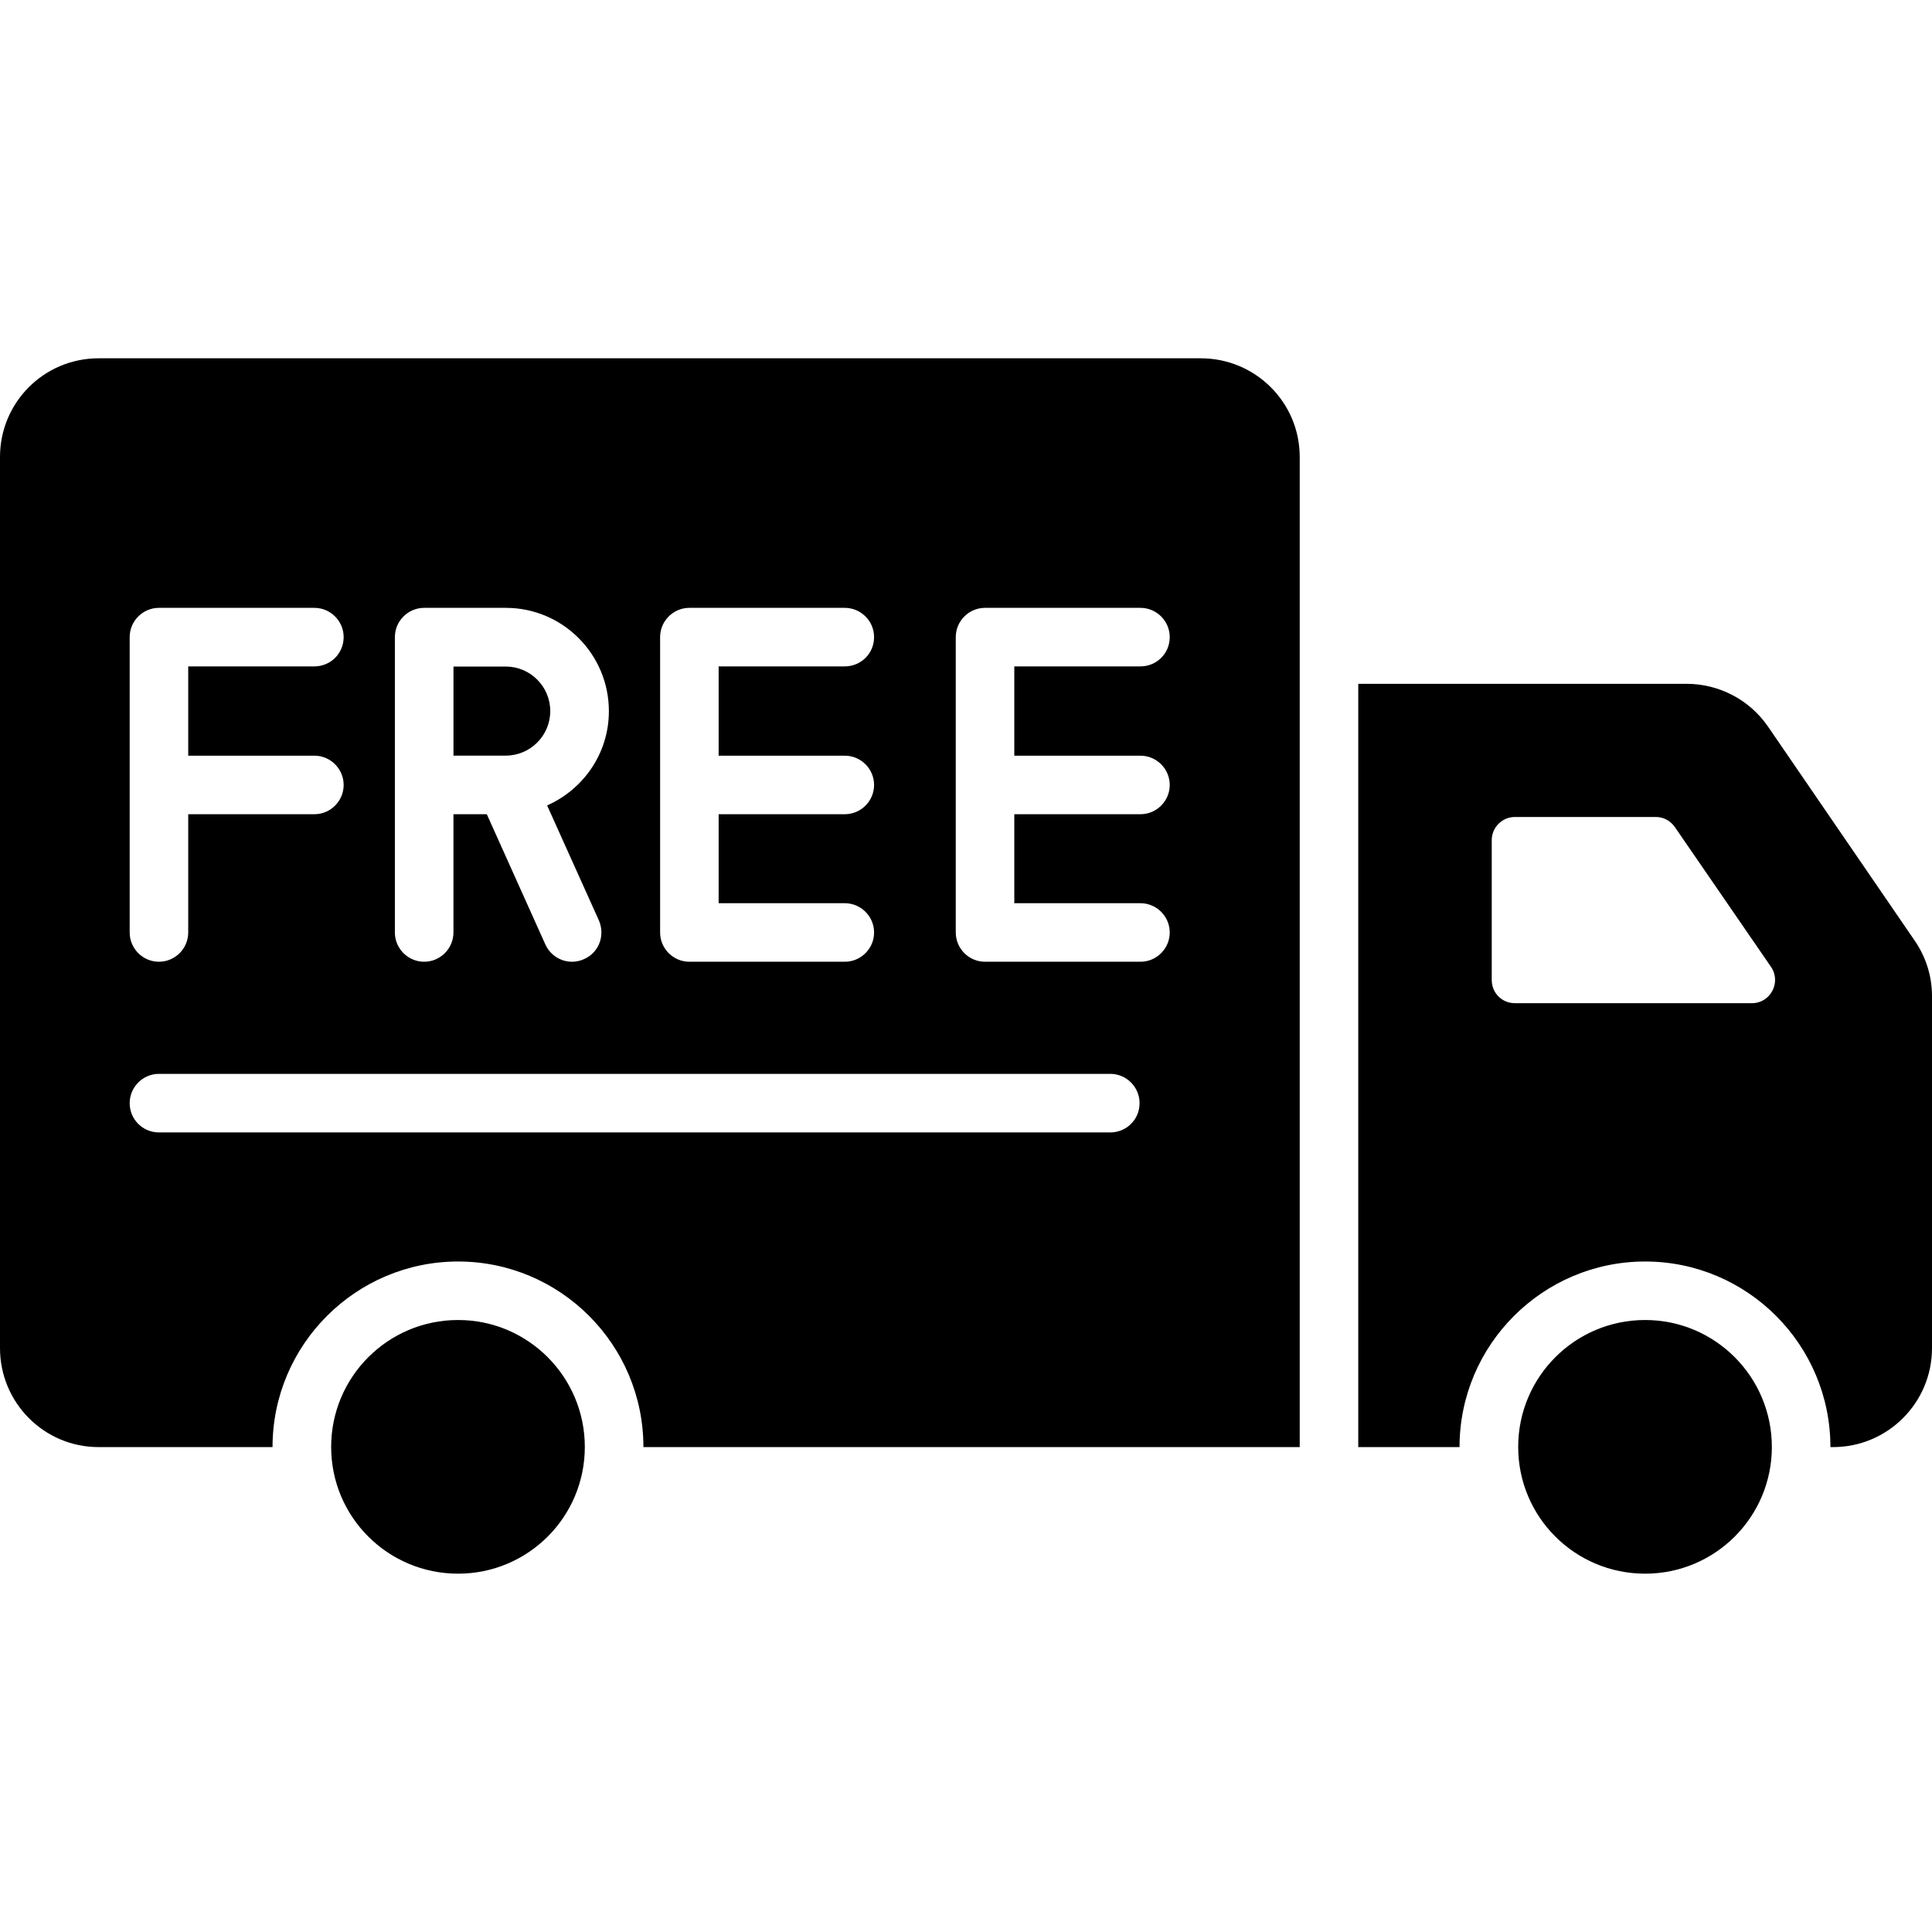 <svg width="64" height="64" viewBox="0 0 64 64" fill="none" xmlns="http://www.w3.org/2000/svg">
<g clip-path="url(#clip0_211_91)">
<path d="M63.418 31.147L58.56 24.058C57.949 23.176 56.941 22.652 55.864 22.652H44.994V47.937H48.349C48.349 44.543 51.113 41.789 54.497 41.789C57.881 41.789 60.635 44.543 60.635 47.937H60.722C62.536 47.937 64 46.463 64 44.66V32.999C64 32.33 63.796 31.69 63.418 31.147ZM58.036 33.232H50.182C49.755 33.232 49.416 32.892 49.416 32.466V27.831C49.416 27.414 49.755 27.064 50.182 27.064H54.856C55.108 27.064 55.341 27.191 55.486 27.404L58.667 32.029C59.016 32.543 58.647 33.232 58.036 33.232Z" fill="black"/>
<path d="M58.695 47.932C58.695 50.252 56.816 52.13 54.497 52.13C52.171 52.13 50.292 50.252 50.292 47.932C50.292 45.612 52.171 43.727 54.497 43.727C56.816 43.727 58.695 45.612 58.695 47.932Z" fill="black"/>
<path d="M19.373 47.932C19.373 50.252 17.494 52.13 15.175 52.13C12.849 52.13 10.97 50.252 10.97 47.932C10.97 45.612 12.849 43.727 15.175 43.727C17.494 43.727 19.373 45.612 19.373 47.932Z" fill="black"/>
<path d="M18.228 23.555C18.228 22.741 17.566 22.08 16.753 22.08H15.022V25.031H16.753C17.566 25.031 18.228 24.369 18.228 23.555Z" fill="black"/>
<path d="M39.777 11.869H3.268C1.455 11.869 0 13.333 0 15.137V44.659C0 46.463 1.455 47.937 3.268 47.937H9.028C9.028 44.543 11.791 41.789 15.176 41.789C18.56 41.789 21.314 44.543 21.314 47.937H43.055V15.137C43.055 13.333 41.59 11.869 39.777 11.869ZM21.867 21.105C21.867 20.572 22.303 20.136 22.836 20.136H27.985C28.519 20.136 28.955 20.572 28.955 21.105C28.955 21.649 28.519 22.075 27.985 22.075H23.806V25.033H27.985C28.519 25.033 28.955 25.469 28.955 26.003C28.955 26.536 28.519 26.972 27.985 26.972H23.806V29.92H27.985C28.519 29.92 28.955 30.356 28.955 30.89C28.955 31.423 28.519 31.859 27.985 31.859H22.836C22.303 31.859 21.867 31.423 21.867 30.89V21.105ZM13.081 21.105C13.081 20.572 13.518 20.136 14.051 20.136H16.756C18.638 20.136 20.17 21.668 20.17 23.559C20.17 24.955 19.326 26.148 18.124 26.681L19.84 30.492C20.053 30.987 19.84 31.559 19.346 31.772C18.87 31.991 18.294 31.786 18.066 31.287L16.126 26.972H15.021V30.89C15.021 31.423 14.584 31.859 14.051 31.859C13.518 31.859 13.081 31.423 13.081 30.89V21.105ZM4.296 21.105C4.296 20.572 4.732 20.136 5.265 20.136H10.415C10.948 20.136 11.384 20.572 11.384 21.105C11.384 21.649 10.948 22.075 10.415 22.075H6.235V25.033H10.415C10.948 25.033 11.384 25.469 11.384 26.003C11.384 26.536 10.948 26.972 10.415 26.972H6.235V30.89C6.235 31.423 5.799 31.859 5.265 31.859C4.732 31.859 4.296 31.423 4.296 30.89V21.105ZM36.781 37.513H5.265C4.732 37.513 4.296 37.086 4.296 36.543C4.296 36.01 4.732 35.573 5.265 35.573H36.781C37.314 35.573 37.75 36.01 37.75 36.543C37.75 37.086 37.314 37.513 36.781 37.513ZM37.779 25.033C38.313 25.033 38.749 25.469 38.749 26.003C38.749 26.536 38.313 26.972 37.779 26.972H33.6V29.92H37.779C38.313 29.92 38.749 30.356 38.749 30.89C38.749 31.423 38.313 31.859 37.779 31.859H32.63C32.097 31.859 31.661 31.423 31.661 30.89V21.105C31.661 20.572 32.097 20.136 32.63 20.136H37.779C38.313 20.136 38.749 20.572 38.749 21.105C38.749 21.649 38.313 22.075 37.779 22.075H33.6V25.033H37.779Z" fill="black"/>
</g>
<defs>
<clipPath id="clip0_211_91">
<rect width="64" height="64" fill="white"/>
</clipPath>
</defs>
</svg>
